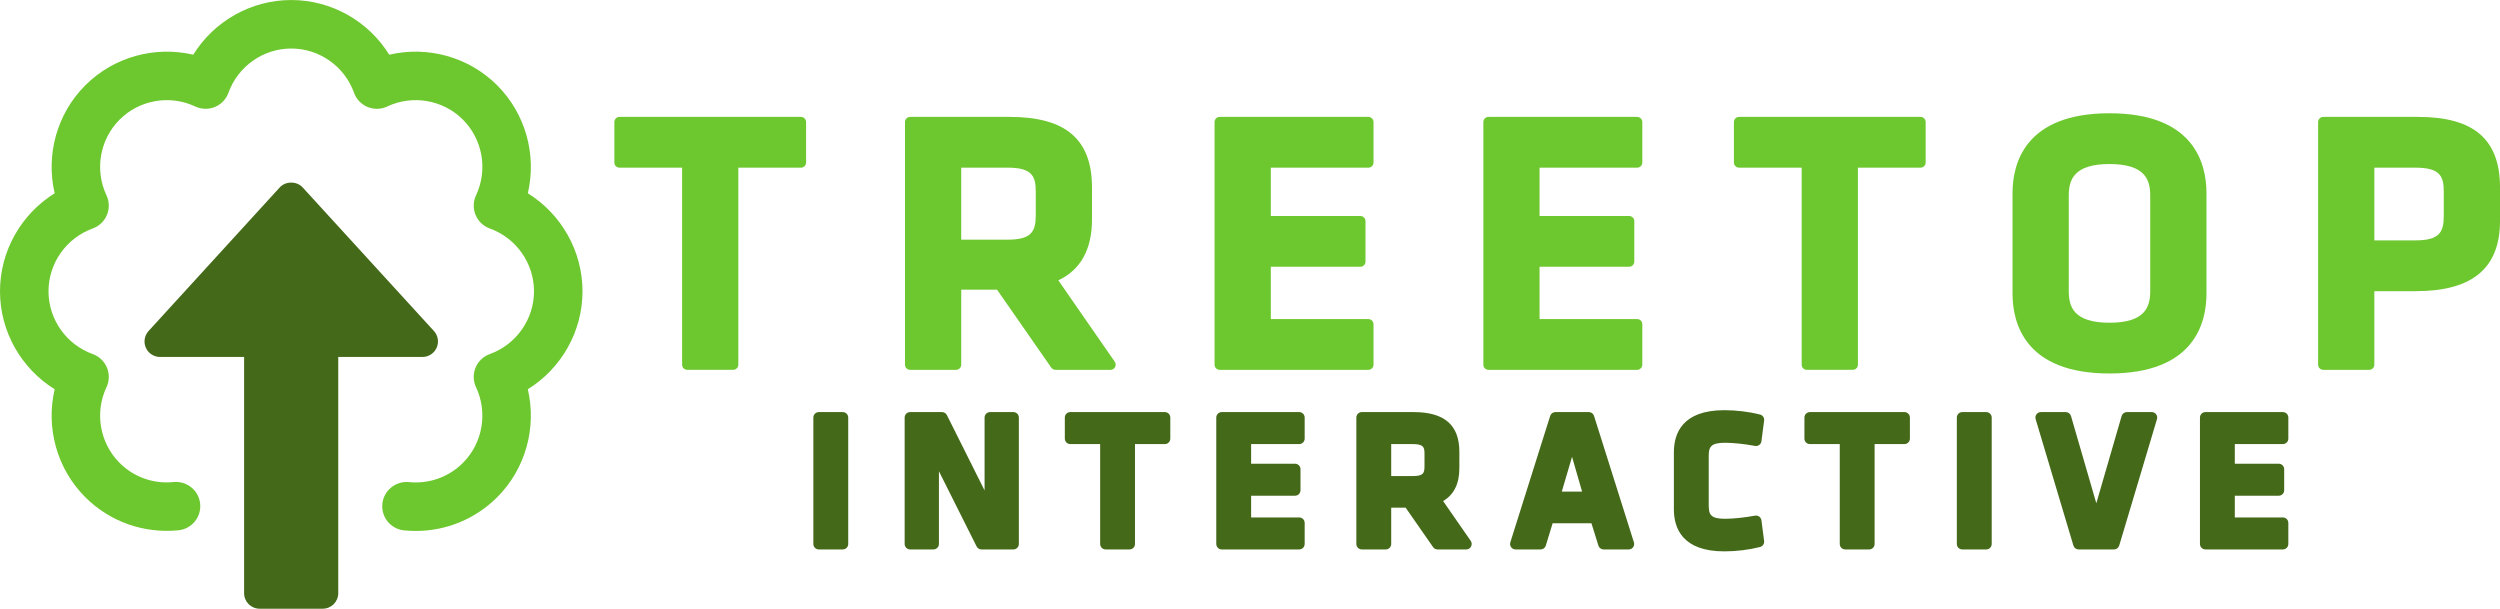 <?xml version="1.0" encoding="UTF-8" standalone="no"?>
<!-- Created with Inkscape (http://www.inkscape.org/) -->

<svg
   xmlns:dc="http://purl.org/dc/elements/1.1/"
   xmlns:cc="http://creativecommons.org/ns#"
   xmlns:rdf="http://www.w3.org/1999/02/22-rdf-syntax-ns#"
   xmlns:svg="http://www.w3.org/2000/svg"
   xmlns="http://www.w3.org/2000/svg"
   xmlns:inkscape="http://www.inkscape.org/namespaces/inkscape"
   version="1.1"
   width="890.575"
   height="216.837"
   id="svg2"
   xml:space="preserve"><defs
     id="defs6"><clipPath
       id="clipPath18"><path
         d="M 0,1734.65 0,0 l 7124.64,0 0,1734.65 -7124.64,0 z"
         inkscape:connector-curvature="0"
         id="path20" /></clipPath></defs><g
     transform="matrix(1.25,0,0,-1.25,0,216.838)"
     id="g10"><g
       transform="scale(0.1,0.1)"
       id="g12"><g
         id="g14"><g
           clip-path="url(#clipPath18)"
           id="g16"><path
             d="m 2282.5,1401.56 -516.96,0 c -8.14,0 -14.72,-6.6 -14.72,-14.74 l 0,-115.22 c 0,-8.14 6.58,-14.72 14.72,-14.72 l 178.34,0 0,-561.431 c 0,-8.121 6.59,-14.719 14.74,-14.719 l 130.78,0 c 8.13,0 14.72,6.598 14.72,14.719 l 0,561.431 178.38,0 c 8.13,0 14.74,6.58 14.74,14.72 l 0,115.22 c 0,8.14 -6.61,14.74 -14.74,14.74"
             inkscape:connector-curvature="0"
             id="path22"
             style="fill:#6dc72e;fill-opacity:1;fill-rule:nonzero;stroke:none" /><path
             d="m 2739.36,1256.88 132.64,0 c 67.41,0 79.76,-22.66 79.76,-67.27 l 0,-68.56 c 0,-46 -12.35,-69.34 -79.76,-69.34 l -132.64,0 0,205.17 z m 276.68,-321.032 c 63.71,29.812 95.98,88.202 95.98,173.802 l 0,90.32 c 0,137.53 -74.63,201.59 -234.81,201.59 l -283.4,0 c -8.13,0 -14.74,-6.6 -14.74,-14.74 l 0,-691.371 c 0,-8.121 6.61,-14.719 14.74,-14.719 l 130.81,0 c 8.11,0 14.74,6.598 14.74,14.719 l 0,213.66 102.1,0 154.46,-222.078 c 2.77,-3.929 7.28,-6.301 12.1,-6.301 l 156.74,0 c 5.49,0 10.52,3.059 13.06,7.899 2.55,4.84 2.18,10.711 -0.96,15.211 l -160.82,232.008"
             inkscape:connector-curvature="0"
             id="path24"
             style="fill:#6dc72e;fill-opacity:1;fill-rule:nonzero;stroke:none" /><path
             d="m 3899.58,1401.56 -423.53,0 c -8.14,0 -14.75,-6.6 -14.75,-14.74 l 0,-691.371 c 0,-8.121 6.61,-14.719 14.75,-14.719 l 423.53,0 c 8.11,0 14.75,6.598 14.75,14.719 l 0,115.25 c 0,8.117 -6.64,14.688 -14.75,14.688 l -277.98,0 0,149.113 255.15,0 c 8.12,0 14.72,6.629 14.72,14.75 l 0,115.2 c 0,8.12 -6.6,14.72 -14.72,14.72 l -255.15,0 0,137.71 277.98,0 c 8.11,0 14.75,6.58 14.75,14.72 l 0,115.22 c 0,8.14 -6.64,14.74 -14.75,14.74"
             inkscape:connector-curvature="0"
             id="path26"
             style="fill:#6dc72e;fill-opacity:1;fill-rule:nonzero;stroke:none" /><path
             d="m 4665.59,1401.56 -423.58,0 c -8.11,0 -14.7,-6.6 -14.7,-14.74 l 0,-691.371 c 0,-8.121 6.59,-14.719 14.7,-14.719 l 423.58,0 c 8.1,0 14.72,6.598 14.72,14.719 l 0,115.25 c 0,8.117 -6.62,14.688 -14.72,14.688 l -278.06,0 0,149.113 255.22,0 c 8.14,0 14.74,6.629 14.74,14.75 l 0,115.2 c 0,8.12 -6.6,14.72 -14.74,14.72 l -255.22,0 0,137.71 278.06,0 c 8.1,0 14.72,6.58 14.72,14.72 l 0,115.22 c 0,8.14 -6.62,14.74 -14.72,14.74"
             inkscape:connector-curvature="0"
             id="path28"
             style="fill:#6dc72e;fill-opacity:1;fill-rule:nonzero;stroke:none" /><path
             d="m 5473.08,1401.56 -516.99,0 c -8.15,0 -14.74,-6.6 -14.74,-14.74 l 0,-115.22 c 0,-8.14 6.59,-14.72 14.74,-14.72 l 178.38,0 0,-561.431 c 0,-8.121 6.62,-14.719 14.71,-14.719 l 130.83,0 c 8.15,0 14.76,6.598 14.76,14.719 l 0,561.431 178.31,0 c 8.15,0 14.74,6.58 14.74,14.72 l 0,115.22 c 0,8.14 -6.59,14.74 -14.74,14.74"
             inkscape:connector-curvature="0"
             id="path30"
             style="fill:#6dc72e;fill-opacity:1;fill-rule:nonzero;stroke:none" /><path
             d="m 5895.66,1177.11 c 0,44.58 13.77,90.11 116.06,90.11 102.33,0 116.07,-45.53 116.07,-90.11 l 0,-271.962 c 0,-44.566 -13.74,-90.152 -116.07,-90.152 -102.29,0 -116.06,45.586 -116.06,90.152 l 0,271.962 z m 116.06,234.82 c -240.41,0 -276.32,-142.56 -276.32,-227.52 l 0,-286.551 c 0,-84.98 35.91,-227.531 276.32,-227.531 240.46,0 276.36,142.551 276.36,227.531 l 0,286.551 c 0,84.96 -35.9,227.52 -276.36,227.52"
             inkscape:connector-curvature="0"
             id="path32"
             style="fill:#6dc72e;fill-opacity:1;fill-rule:nonzero;stroke:none" /><path
             d="m 6766.49,1256.88 117.11,0 c 68.27,0 80.75,-22.66 80.75,-67.27 l 0,-70.63 c 0,-45.98 -12.48,-69.33 -80.75,-69.33 l -117.11,0 0,207.23 z m 124.36,144.68 -269.87,0 c -8.14,0 -14.73,-6.6 -14.73,-14.74 l 0,-691.371 c 0,-8.121 6.59,-14.719 14.73,-14.719 l 130.79,0 c 8.12,0 14.72,6.598 14.72,14.719 l 0,209.473 118.15,0 c 161.48,0 240,65.633 240,200.578 l 0,94.47 c 0,137.53 -74.31,201.59 -233.79,201.59"
             inkscape:connector-curvature="0"
             id="path34"
             style="fill:#6dc72e;fill-opacity:1;fill-rule:nonzero;stroke:none" /><path
             d="m 2401.72,560.328 -68.21,0 c -8.64,0 -15.6,-6.988 -15.6,-15.59 l 0,-360.269 c 0,-8.617 6.96,-15.59 15.6,-15.59 l 68.21,0 c 8.56,0 15.57,6.973 15.57,15.59 l 0,360.269 c 0,8.602 -7.01,15.59 -15.57,15.59"
             inkscape:connector-curvature="0"
             id="path36"
             style="fill:#446919;fill-opacity:1;fill-rule:nonzero;stroke:none" /><path
             d="m 2888.01,560.328 -66.56,0 c -8.57,0 -15.57,-6.988 -15.57,-15.59 l 0,-207.687 -107.36,214.648 c -2.62,5.301 -8.05,8.629 -13.94,8.629 l -90.9,0 c -8.6,0 -15.57,-6.988 -15.57,-15.59 l 0,-360.269 c 0,-8.617 6.97,-15.59 15.57,-15.59 l 66.53,0 c 8.61,0 15.59,6.973 15.59,15.59 l 0,207.242 107.36,-214.223 c 2.66,-5.328 8.04,-8.609 13.95,-8.609 l 90.9,0 c 8.61,0 15.58,6.973 15.58,15.59 l 0,360.269 c 0,8.602 -6.97,15.59 -15.58,15.59"
             inkscape:connector-curvature="0"
             id="path38"
             style="fill:#446919;fill-opacity:1;fill-rule:nonzero;stroke:none" /><path
             d="m 3319.6,560.328 -269.45,0 c -8.6,0 -15.56,-6.988 -15.56,-15.59 l 0,-60.058 c 0,-8.59 6.96,-15.559 15.56,-15.559 l 85.1,0 0,-284.652 c 0,-8.617 6.99,-15.59 15.58,-15.59 l 68.14,0 c 8.62,0 15.58,6.973 15.58,15.59 l 0,284.652 85.05,0 c 8.6,0 15.58,6.969 15.58,15.559 l 0,60.058 c 0,8.602 -6.98,15.59 -15.58,15.59"
             inkscape:connector-curvature="0"
             id="path40"
             style="fill:#446919;fill-opacity:1;fill-rule:nonzero;stroke:none" /><path
             d="m 3702.5,560.328 -220.71,0 c -8.62,0 -15.61,-6.988 -15.61,-15.59 l 0,-360.269 c 0,-8.617 6.99,-15.59 15.61,-15.59 l 220.71,0 c 8.62,0 15.6,6.973 15.6,15.59 l 0,60.011 c 0,8.622 -6.98,15.59 -15.6,15.59 l -136.99,0 0,61.91 125.11,0 c 8.62,0 15.56,6.961 15.56,15.571 l 0,60.039 c 0,8.609 -6.94,15.59 -15.56,15.59 l -125.11,0 0,55.941 136.99,0 c 8.62,0 15.6,6.969 15.6,15.559 l 0,60.058 c 0,8.602 -6.98,15.59 -15.6,15.59"
             inkscape:connector-curvature="0"
             id="path42"
             style="fill:#446919;fill-opacity:1;fill-rule:nonzero;stroke:none" /><path
             d="m 3964.7,469.121 61.19,0 c 30.53,0 33.71,-8.301 33.71,-27.211 l 0,-35.66 c 0,-20.039 -3.04,-28.219 -33.71,-28.219 l -61.19,0 0,91.09 z m 147.91,-162.293 c 30.8,17.832 46.32,49.184 46.32,93.461 l 0,47.09 c 0,76.019 -42.59,112.949 -130.28,112.949 l -147.69,0 c -8.62,0 -15.58,-6.988 -15.58,-15.59 l 0,-360.269 c 0,-8.617 6.96,-15.59 15.58,-15.59 l 68.18,0 c 8.6,0 15.56,6.973 15.56,15.59 l 0,103.39 41.19,0 78.15,-112.339 c 2.91,-4.161 7.68,-6.641 12.78,-6.641 l 81.67,0 c 5.78,0 11.1,3.191 13.83,8.332 2.68,5.141 2.27,11.348 -1,16.129 l -78.71,113.488"
             inkscape:connector-curvature="0"
             id="path44"
             style="fill:#446919;fill-opacity:1;fill-rule:nonzero;stroke:none" /><path
             d="m 4508.75,333.629 -57.93,0 29.27,99.211 28.66,-99.211 z m 33.97,215.801 c -2.07,6.5 -8.08,10.898 -14.87,10.898 l -95.21,0 c -6.81,0 -12.81,-4.398 -14.88,-10.898 L 4304.17,189.129 c -1.52,-4.707 -0.65,-9.899 2.31,-13.899 2.91,-4.019 7.6,-6.351 12.58,-6.351 l 71.38,0 c 6.85,0 12.94,4.473 14.88,11.039 l 19.38,63.621 110.63,0 19.86,-63.738 c 2.02,-6.5 8.05,-10.922 14.85,-10.922 l 71.48,0 c 4.98,0 9.65,2.332 12.56,6.351 2.96,4 3.8,9.192 2.32,13.899 L 4542.72,549.43"
             inkscape:connector-curvature="0"
             id="path46"
             style="fill:#446919;fill-opacity:1;fill-rule:nonzero;stroke:none" /><path
             d="m 4916.19,472.898 c 22.89,0 55.6,-3.429 85.35,-8.937 4.21,-0.801 8.55,0.18 11.97,2.73 3.5,2.528 5.77,6.368 6.32,10.598 l 7.63,58.992 c 1.01,7.821 -4.01,15.168 -11.67,17.11 -31.4,7.968 -67.52,12.371 -101.74,12.371 -118.89,0 -143.77,-65.274 -143.77,-120.024 l 0,-162.297 c 0,-54.773 24.88,-120.019 143.77,-120.019 34.22,0 70.34,4.418 101.74,12.398 7.66,1.93 12.68,9.301 11.67,17.09 l -7.63,58.981 c -0.55,4.211 -2.82,8.078 -6.32,10.589 -3.42,2.52 -7.76,3.45 -11.97,2.739 -29.75,-5.528 -62.46,-8.93 -85.35,-8.93 -42,0 -46.59,12.512 -46.59,39.063 l 0,138.468 c 0,26.571 4.59,39.078 46.59,39.078"
             inkscape:connector-curvature="0"
             id="path48"
             style="fill:#446919;fill-opacity:1;fill-rule:nonzero;stroke:none" /><path
             d="m 5427.36,560.328 -269.44,0 c -8.6,0 -15.61,-6.988 -15.61,-15.59 l 0,-60.058 c 0,-8.59 7.01,-15.559 15.61,-15.559 l 85.1,0 0,-284.652 c 0,-8.617 6.94,-15.59 15.59,-15.59 l 68.15,0 c 8.63,0 15.58,6.973 15.58,15.59 l 0,284.652 85.02,0 c 8.59,0 15.56,6.969 15.56,15.559 l 0,60.058 c 0,8.602 -6.97,15.59 -15.56,15.59"
             inkscape:connector-curvature="0"
             id="path50"
             style="fill:#446919;fill-opacity:1;fill-rule:nonzero;stroke:none" /><path
             d="m 5660.43,560.328 -68.19,0 c -8.65,0 -15.58,-6.988 -15.58,-15.59 l 0,-360.269 c 0,-8.617 6.93,-15.59 15.58,-15.59 l 68.19,0 c 8.63,0 15.62,6.973 15.62,15.59 l 0,360.269 c 0,8.602 -6.99,15.59 -15.62,15.59"
             inkscape:connector-curvature="0"
             id="path52"
             style="fill:#446919;fill-opacity:1;fill-rule:nonzero;stroke:none" /><path
             d="m 6132.11,560.328 -70.86,0 c -6.92,0 -13.01,-4.578 -14.97,-11.25 l -72.11,-248.637 -72.14,248.637 c -1.96,6.672 -8.05,11.25 -15.01,11.25 l -70.84,0 c -4.92,0 -9.55,-2.308 -12.51,-6.258 -2.96,-3.941 -3.83,-9.05 -2.42,-13.789 l 107.6,-360.293 c 1.97,-6.617 8.06,-11.109 14.93,-11.109 l 100.73,0 c 6.87,0 12.97,4.492 14.92,11.109 l 107.61,360.293 c 1.43,4.739 0.49,9.848 -2.42,13.789 -2.95,3.95 -7.59,6.258 -12.51,6.258"
             inkscape:connector-curvature="0"
             id="path54"
             style="fill:#446919;fill-opacity:1;fill-rule:nonzero;stroke:none" /><path
             d="m 6505.83,469.121 c 8.6,0 15.56,6.969 15.56,15.559 l 0,60.058 c 0,8.602 -6.96,15.59 -15.56,15.59 l -220.69,0 c -8.59,0 -15.62,-6.988 -15.62,-15.59 l 0,-360.269 c 0,-8.617 7.03,-15.59 15.62,-15.59 l 220.69,0 c 8.6,0 15.56,6.973 15.56,15.59 l 0,60.011 c 0,8.622 -6.96,15.59 -15.56,15.59 l -136.97,0 0,61.91 125.12,0 c 8.57,0 15.59,6.961 15.59,15.571 l 0,60.039 c 0,8.609 -7.02,15.59 -15.59,15.59 l -125.12,0 0,55.941 136.97,0"
             inkscape:connector-curvature="0"
             id="path56"
             style="fill:#446919;fill-opacity:1;fill-rule:nonzero;stroke:none" /><path
             d="M 1236.59,791.422 862.477,1200.63 c -16.77,18.33 -48.536,18.27 -65.247,0 L 423.414,791.422 c -11.766,-12.969 -14.867,-31.621 -7.793,-47.637 7.055,-16.015 22.934,-26.355 40.426,-26.355 l 239.601,0 0,-673.25 C 695.648,19.789 715.438,0 739.848,0 l 179.964,0 c 24.403,0 44.192,19.789 44.192,44.18 l 0,673.25 239.966,0 c 17.5,0 33.4,10.34 40.45,26.355 7.04,16.016 3.98,34.727 -7.83,47.637"
             inkscape:connector-curvature="0"
             id="path58"
             style="fill:#446919;fill-opacity:1;fill-rule:nonzero;stroke:none" /><path
             d="m 1184.84,221.57 c -11.04,0 -22.16,0.551 -33.29,1.641 -37.99,3.82 -65.71,37.668 -61.91,75.68 3.82,37.968 37.96,65.5 75.68,61.91 57.39,-5.781 113.35,14.187 153.85,54.679 56.51,56.508 71.53,143.211 37.41,215.75 -8.25,17.59 -8.73,37.879 -1.31,55.848 7.45,17.992 22.17,32.012 40.46,38.563 75.39,27.16 126.09,99.043 126.09,178.941 0,79.918 -50.7,151.858 -126.11,179.048 -18.31,6.59 -33,20.62 -40.44,38.6 -7.42,17.96 -6.94,38.27 1.32,55.86 34.15,72.52 19.09,159.21 -37.42,215.73 -56.5,56.49 -143.24,71.55 -215.75,37.37 -17.59,-8.34 -37.9,-8.74 -55.88,-1.31 -17.98,7.44 -32,22.14 -38.59,40.49 -27.091,75.4 -99.009,126.07 -178.934,126.07 -79.918,0 -151.836,-50.67 -178.965,-126.09 -6.586,-18.33 -20.613,-33.03 -38.571,-40.47 -18,-7.41 -38.355,-6.92 -55.918,1.34 -72.523,34.11 -159.234,19.09 -215.726,-37.4 -56.512,-56.52 -71.559,-143.21 -37.414,-215.73 8.281,-17.63 8.75,-37.9 1.324,-55.86 -7.476,-17.98 -22.141,-32.01 -40.426,-38.6 -75.437,-27.19 -126.097,-99.13 -126.097,-179.048 0,-79.898 50.66,-151.781 126.05,-178.941 18.301,-6.551 32.977,-20.571 40.473,-38.563 7.426,-17.969 6.957,-38.258 -1.324,-55.848 -34.145,-72.539 -19.07,-159.242 37.445,-215.75 40.348,-40.359 96.399,-60.48 153.828,-54.46 38.004,3.46 71.864,-23.872 75.711,-61.829 3.789,-38.011 -23.898,-71.89 -61.867,-75.711 -98.684,-9.73 -195.613,24.411 -265.457,94.231 C 161.871,398.922 130.191,516.211 155.82,625.41 60.535,684.469 0,789.742 0,904.582 c 0,114.858 60.535,220.168 155.82,279.298 -25.64,109.18 6.039,226.46 87.262,307.71 81.238,81.17 198.484,112.81 307.664,87.24 59.117,95.3 164.387,155.82 279.27,155.82 114.902,0 220.184,-60.52 279.254,-155.85 108.96,25.65 226.38,-5.97 307.66,-87.21 81.21,-81.25 112.89,-198.54 87.29,-307.71 95.3,-59.13 155.82,-164.44 155.82,-279.298 0,-114.84 -60.52,-220.113 -155.82,-279.172 25.57,-109.172 -6.08,-226.469 -87.29,-307.699 -62.07,-62.063 -145.17,-96.141 -232.09,-96.141"
             inkscape:connector-curvature="0"
             id="path60"
             style="fill:#6dc72e;fill-opacity:1;fill-rule:nonzero;stroke:none" /></g></g></g></g></svg>